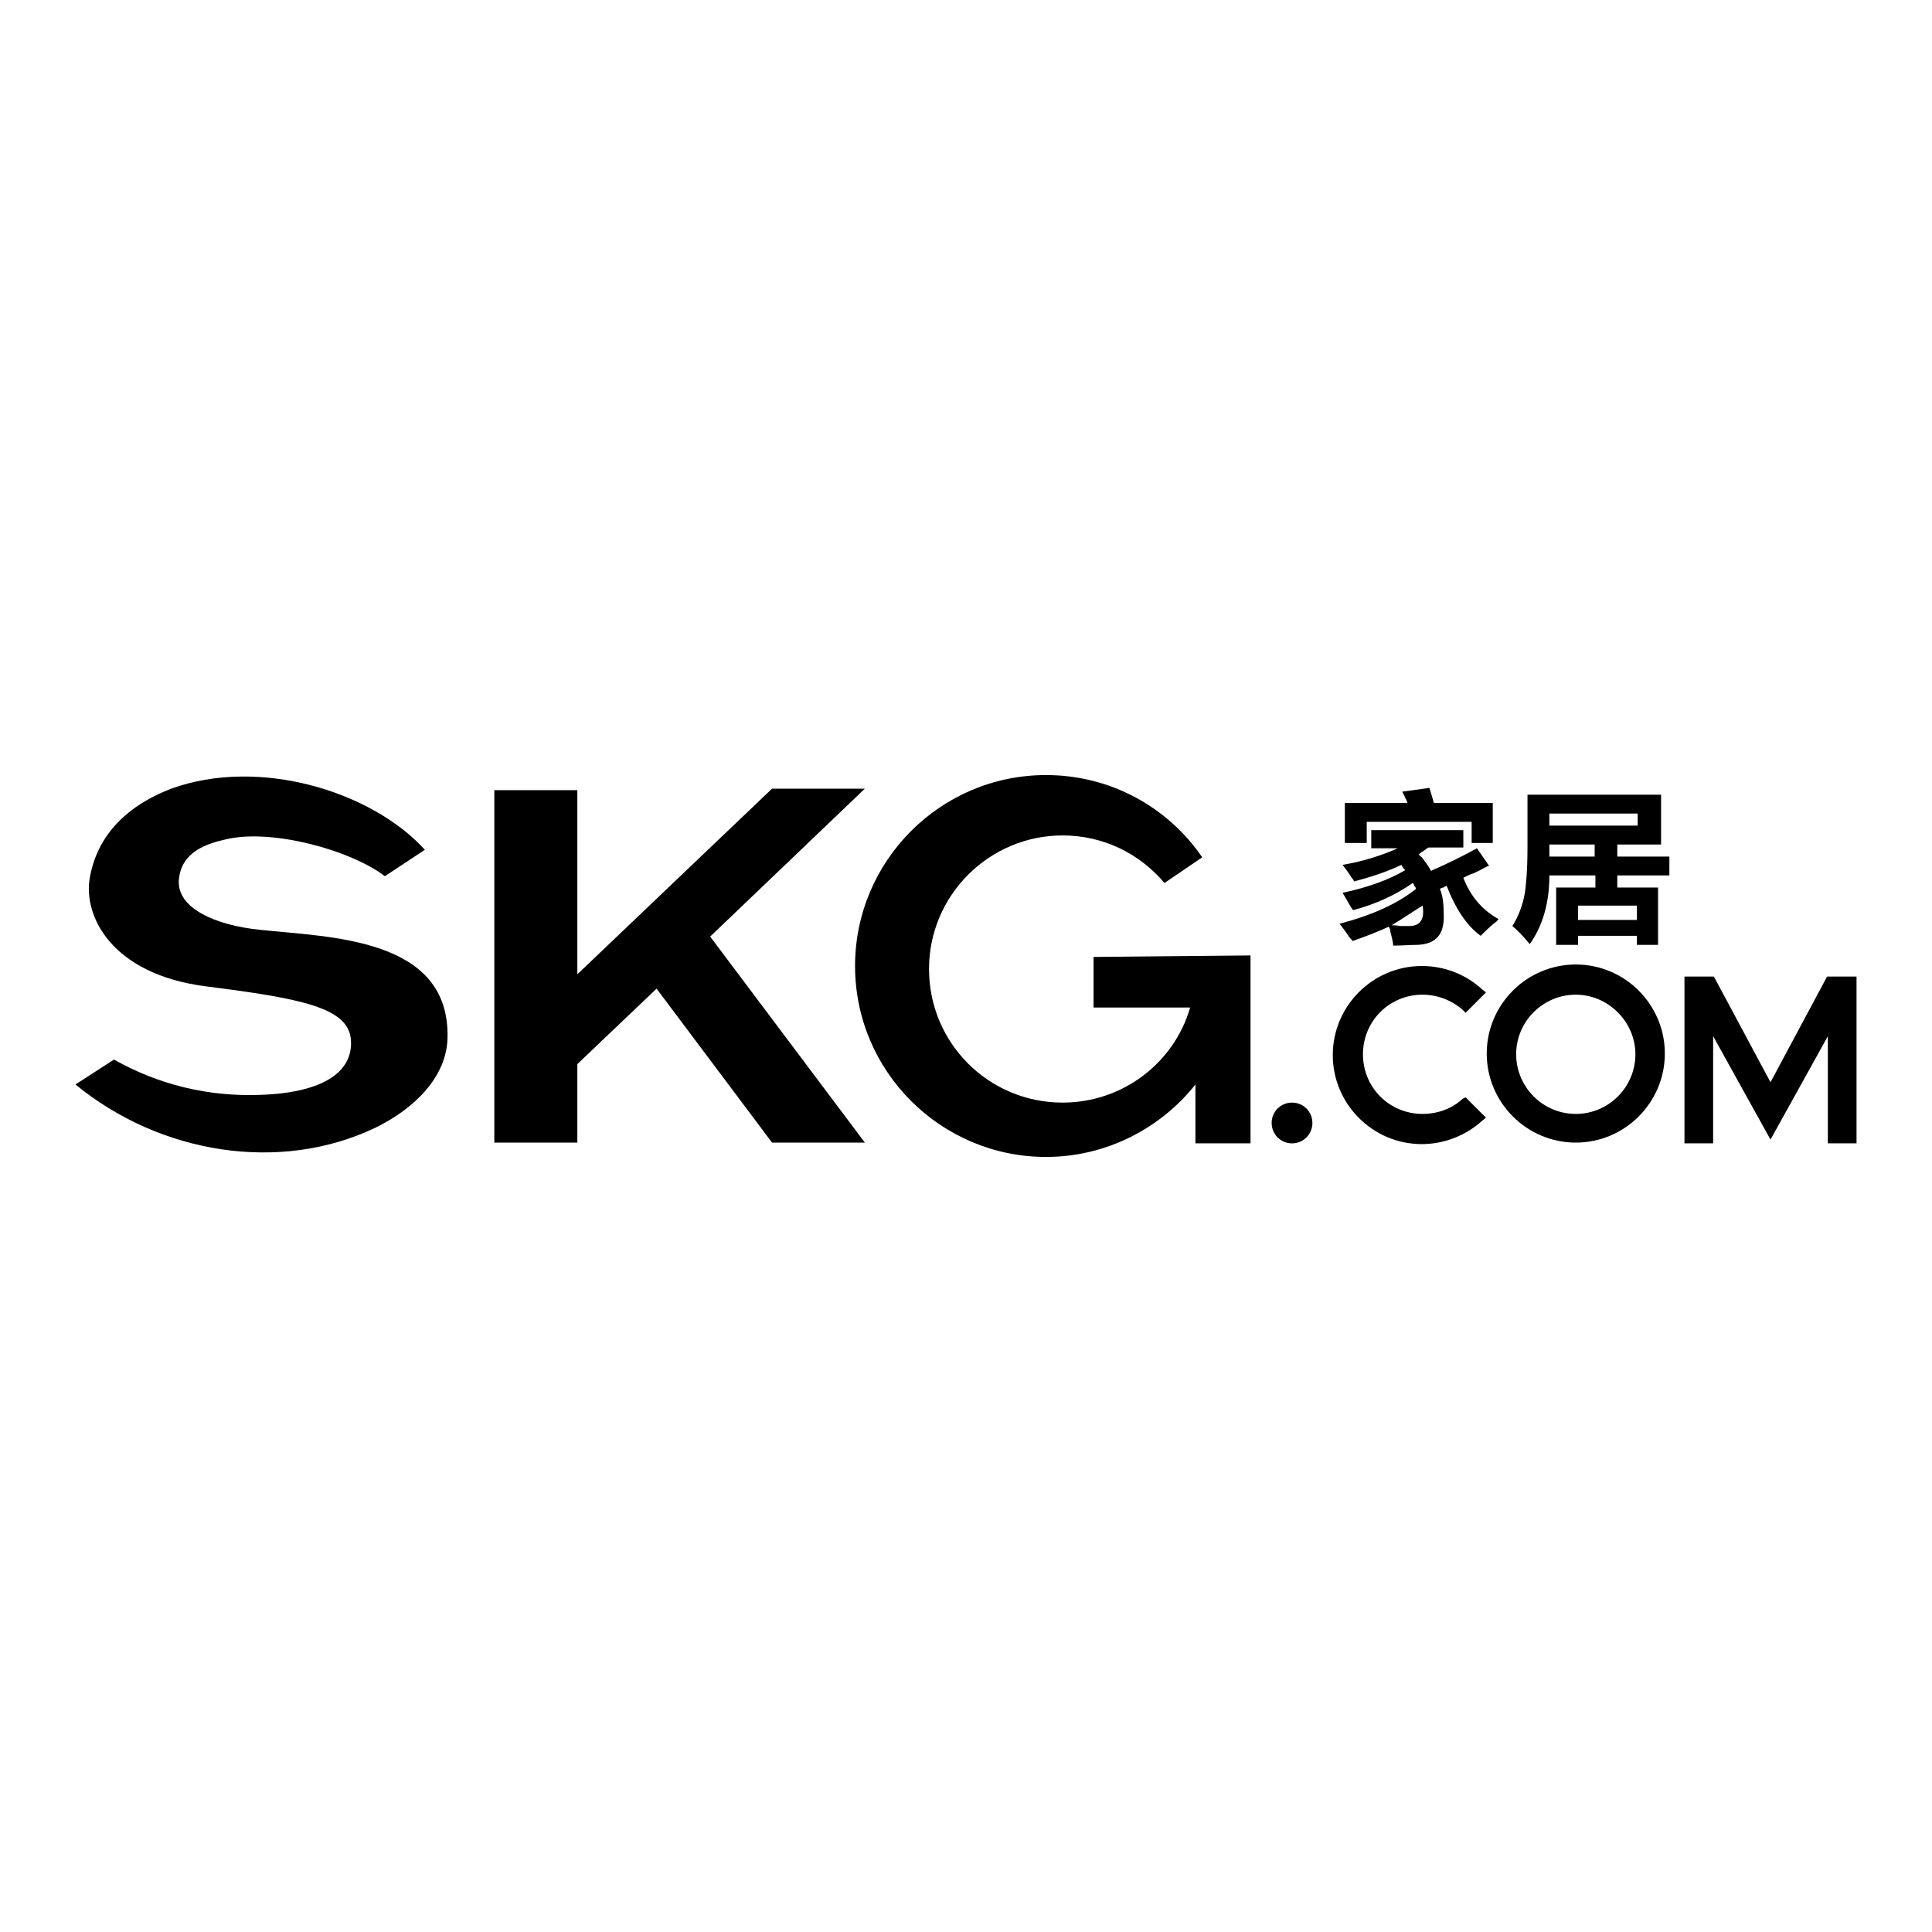 <?xml version="1.0" encoding="utf-8"?>
<!-- Svg Vector Icons : http://www.onlinewebfonts.com/icon -->
<!DOCTYPE svg PUBLIC "-//W3C//DTD SVG 1.1//EN" "http://www.w3.org/Graphics/SVG/1.1/DTD/svg11.dtd">
<svg version="1.1" xmlns="http://www.w3.org/2000/svg" xmlns:xlink="http://www.w3.org/1999/xlink" x="0px" y="0px" viewBox="0 0 256 256" enable-background="new 0 0 256 256" xml:space="preserve">
<g><g><path fill="#000000" d="M171.2,146.1c-1.5,0-2.7,1.2-2.7,2.7c0,1.5,1.2,2.7,2.7,2.7c1.5,0,2.7-1.2,2.7-2.7C173.9,147.3,172.7,146.1,171.2,146.1"/><path fill="#000000" d="M208.8,147.6c-4.4,0-7.9-3.6-7.9-7.9c0-4.4,3.6-7.9,7.9-7.9s7.9,3.6,7.9,7.9C216.7,144,213.2,147.6,208.8,147.6 M208.8,127.8c-6.5,0-11.8,5.3-11.8,11.8s5.3,11.8,11.8,11.8c6.5,0,11.8-5.3,11.8-11.8C220.6,133.1,215.3,127.8,208.8,127.8"/><path fill="#000000" d="M242.1,129.4l-7.5,14l-7.5-14h-3.9v22.1h3.8v-14.2l7.6,13.7l7.6-13.7v14.2h3.8v-22.1L242.1,129.4L242.1,129.4z"/><path fill="#000000" d="M193.8,145.6c-1.4,1.3-3.3,2-5.3,2c-4.4,0-7.9-3.5-7.9-7.9c0-4.4,3.5-7.9,7.9-7.9c1.9,0,3.8,0.7,5.3,2l0.4,0.4l2.7-2.7l-0.5-0.4c-2.2-2-5-3.1-8-3.1c-6.5,0-11.8,5.3-11.8,11.8c0,6.5,5.3,11.8,11.8,11.8c2.9,0,5.8-1.1,8-3.1l0.5-0.4l-2.7-2.7L193.8,145.6z"/><path fill="#000000" d="M56.3,112.6l-5.3,3.5c-4.6-3.5-15-6.3-21-4.9c-2.7,0.6-6,1.7-6.3,5.4c-0.3,3.7,4.8,6,10.7,6.6c9.3,1,25.2,1,24.9,14.3c-0.1,5.2-4.4,9.4-9.5,11.9c-12.7,6.1-28.6,3.5-39.8-5.7l5.1-3.3c2.9,1.6,9.2,4.8,18.4,4.7c9.2-0.1,13.3-3,13-7.3c-0.3-4.3-6.6-5.5-19.2-7.1c-12.5-1.6-16.3-9.3-15.4-14.4c0.9-5.1,4.3-9.3,10.8-11.8C34.3,100.3,49.2,104.8,56.3,112.6"/><path fill="#000000" d="M165.7,126.6v24.9h-7.3v-7.8c-4.6,5.8-11.8,9.6-19.8,9.6c-13.9,0-25.3-11.3-25.3-25.3c0-13.9,11.3-25.3,25.3-25.3c8.6,0,16.2,4.3,20.7,10.9l-5,3.4c-3.3-3.9-8.1-6.3-13.5-6.3c-9.7,0-17.7,7.9-17.7,17.7s7.9,17.7,17.7,17.7c8,0,14.8-5.3,16.9-12.6h-12.8v-6.7L165.7,126.6L165.7,126.6z"/><path fill="#000000" d="M76.5,104.7h-11v46.7h11V141l10.5-10l15.3,20.4h12.3l-20.5-27.3l20.5-19.6h-12.3l-25.8,24.6V104.7z"/><path fill="#000000" d="M184.4,122.6c0.2,0,0.6,0,1.1,0.1h1c1.7,0.1,2.3-0.9,2-2.7C187.2,120.8,185.9,121.7,184.4,122.6 M185.8,104.9l3.6-0.5c0.2,0.6,0.4,1.3,0.6,2h7.8v5.3h-2.8v-2.8h-13.9v2.8h-2.9v-5.3h8.3c-0.2-0.6-0.3-0.7-0.2-0.4C186.2,105.6,186,105.3,185.8,104.9 M195.7,112.4l1.6,2.3c-0.5,0.2-1.1,0.6-2,1c-0.7,0.2-1.1,0.5-1.4,0.6c0.9,2.4,2.5,4.3,4.7,5.5c-0.1,0-0.1,0.1-0.3,0.3c-0.7,0.5-1.4,1.2-2.1,1.9c-1.8-1.3-3.3-3.5-4.5-6.6c-0.1,0-0.2,0-0.4,0.2c-0.2,0-0.4,0.1-0.5,0.2c0.4,0.9,0.5,2.1,0.5,3.4c0.1,2.6-1,3.9-3.5,4c-0.9,0-2,0.1-3.2,0.1c0-0.5-0.2-1.1-0.4-2c0-0.2-0.1-0.4-0.2-0.5c-1.5,0.7-3.1,1.3-4.8,1.9c0-0.1-0.2-0.3-0.4-0.5c-0.5-0.8-1-1.4-1.3-1.8c4.2-1.1,7.6-2.6,10.1-4.6c0-0.1,0-0.3-0.2-0.4c0-0.2-0.1-0.3-0.2-0.4c-2.3,1.6-4.9,2.8-7.9,3.6c-0.2-0.2-0.4-0.6-0.7-1.1c-0.3-0.5-0.5-0.9-0.7-1.2c3.3-0.7,6.1-1.7,8.3-3c-0.1-0.1-0.3-0.3-0.4-0.5c0,0,0,0-0.1-0.2c-1.9,0.9-4,1.6-6.3,2.2c0-0.1-0.1-0.3-0.3-0.5c-0.5-0.8-0.9-1.3-1.2-1.7c2.9-0.5,5.3-1.3,7.3-2.2h-3.5V110h12.2v2.3h-4.6c-0.1,0-0.3,0.2-0.6,0.4c-0.3,0.2-0.5,0.3-0.7,0.5c0.1,0.1,0.2,0.3,0.4,0.4c0.6,0.8,1,1.3,1.2,1.8C192.1,114.3,194.1,113.3,195.7,112.4 M205.3,113.5h6v-1.6h-6V113.5z M216.9,120h-7.8v1.9h7.8V120z M205.3,109.4h11.7v-1.6h-11.7V109.4z M209.1,125.2h-2.9v-7.6h5.2V116h-6.1c0,3.7-0.9,6.7-2.6,9.1c-0.9-1.1-1.7-1.9-2.3-2.4c0.8-1.3,1.3-2.6,1.6-4.1c0.2-1.1,0.4-3.2,0.4-6.4v-6.9h17.7v6.6h-5.8v1.6h6.9v2.5h-6.9v1.6h5.4v7.6h-2.8v-1.2h-7.8L209.1,125.2L209.1,125.2z"/></g></g>
</svg>